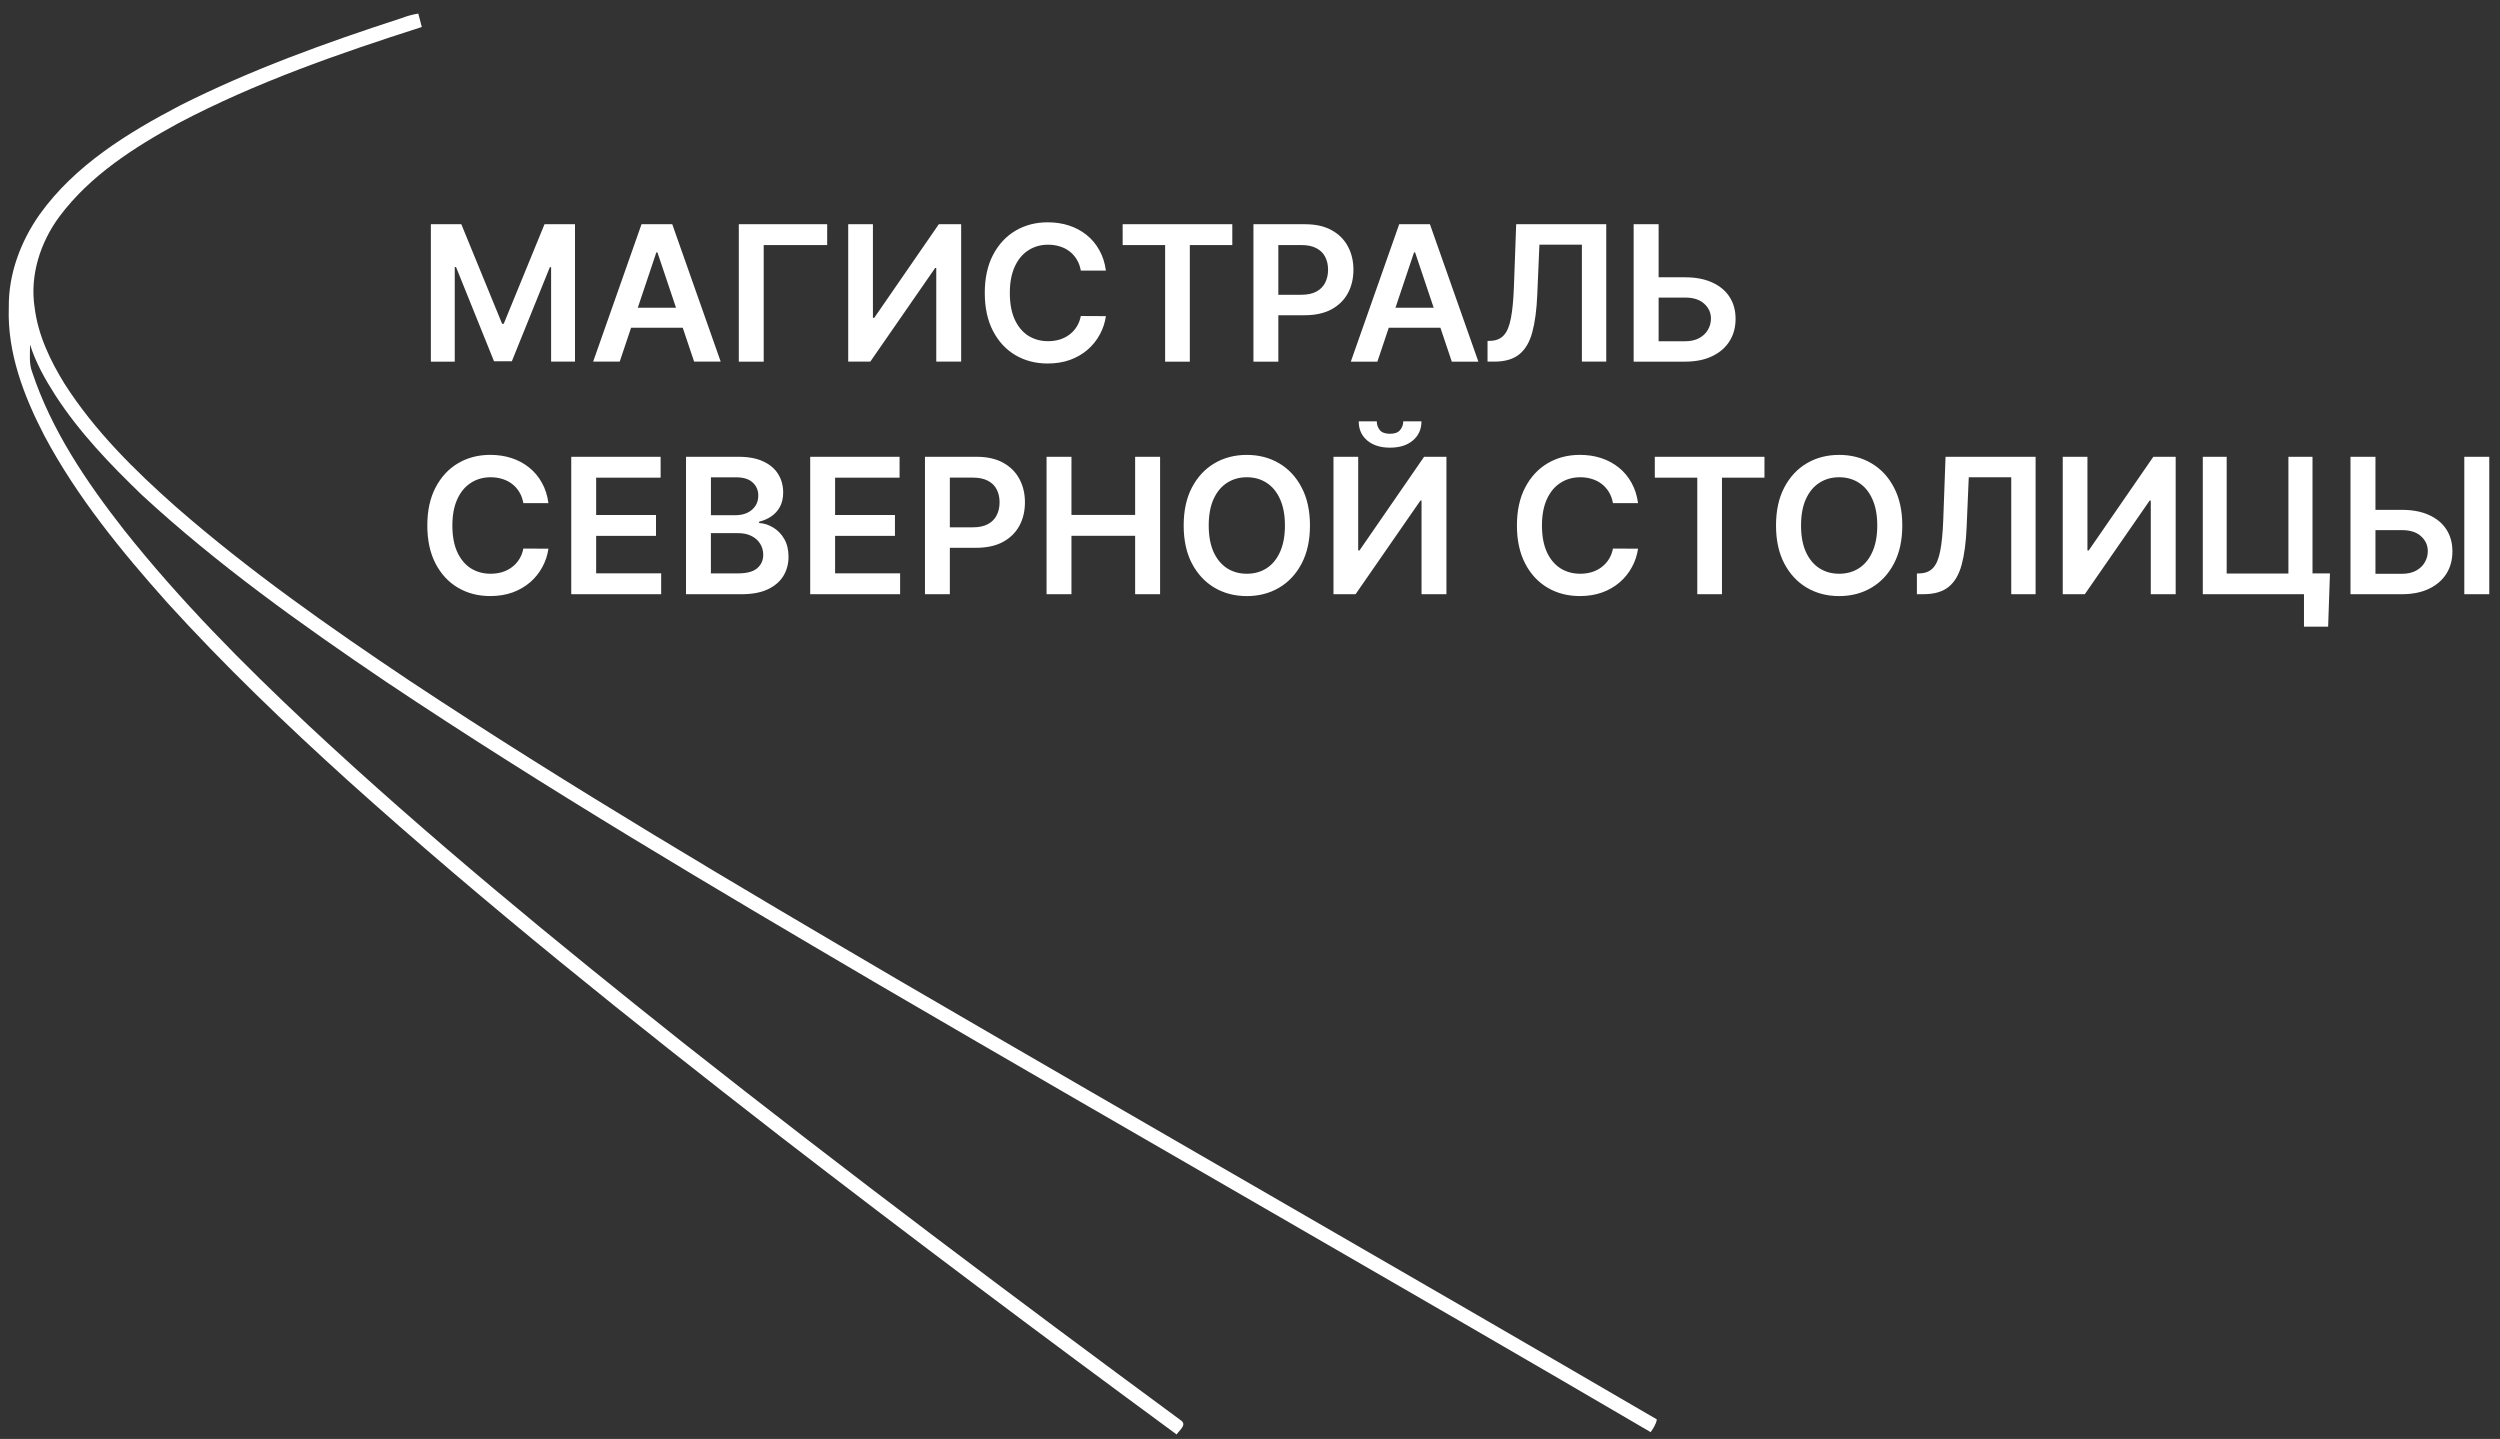 <?xml version="1.0" encoding="UTF-8"?>
<svg viewBox="0 0 172 99" xmlns="http://www.w3.org/2000/svg">
<rect x="0" y="0" width="172" height="99" fill="#333333" stroke="none"/>
<path d="m27.633 1.245c0.37-0.143 0.754-0.247 1.146-0.312 0.083 0.308 0.165 0.615 0.242 0.924-5.715 1.832-11.42 3.811-16.744 6.616-3.043 1.662-6.071 3.594-8.177 6.41-1.324 1.78-2.062 4.066-1.716 6.285 0.235 1.89 1.072 3.643 2.062 5.244 2.062 3.226 4.81 5.938 7.662 8.462 5.05 4.411 10.554 8.267 16.12 11.993 10.99 7.273 22.347 13.964 33.71 20.63 17.327 10.096 34.731 20.056 52.054 30.158-0.056 0.33-0.24 0.607-0.426 0.876-17.646-10.325-35.404-20.452-53.06-30.762-11.461-6.73-22.917-13.49-33.971-20.88-5.83-3.944-11.585-8.046-16.764-12.828-2.183-2.098-4.3-4.302-5.954-6.852-0.706-1.1-1.358-2.25-1.75-3.505 8e-3 0.618-0.085 1.277 0.139 1.873 1.331 4.019 3.737 7.57 6.324 10.878 3.837 4.836 8.193 9.229 12.69 13.444 8.254 7.705 16.998 14.862 25.836 21.884 11.244 8.877 22.703 17.474 34.234 25.97 0.365 0.313-0.181 0.664-0.335 0.94-9.182-6.746-18.3-13.58-27.318-20.544-10.137-7.87-20.18-15.881-29.724-24.468-4.299-3.892-8.494-7.913-12.396-12.21-3.17-3.552-6.219-7.276-8.465-11.496-1.407-2.714-2.557-5.704-2.446-8.812-0.033-2.305 0.816-4.56 2.134-6.427 2.418-3.37 6.04-5.592 9.653-7.482 4.886-2.461 10.044-4.322 15.24-6.009z" fill="#fff"/>
<path d="m29.642 15.426h2.096l2.807 6.851h0.111l2.807-6.851h2.096v9.454h-1.643v-6.495h-0.088l-2.613 6.468h-1.228l-2.613-6.481h-0.088v6.509h-1.643v-9.454zm12.995 9.454h-1.828l3.328-9.454h2.114l3.333 9.454h-1.828l-2.525-7.516h-0.074l-2.521 7.516zm0.06-3.707h4.986v1.376h-4.986v-1.376zm14.213-5.747v1.436h-4.367v8.019h-1.713v-9.454h6.08zm1.448 0h1.699v6.445h0.088l4.446-6.445h1.537v9.454h-1.713v-6.44h-0.079l-4.46 6.44h-1.519v-9.454zm17.728 3.19h-1.726c-0.049-0.283-0.14-0.534-0.272-0.752-0.132-0.222-0.297-0.409-0.494-0.563-0.197-0.154-0.422-0.269-0.674-0.346-0.249-0.08-0.519-0.12-0.808-0.12-0.514 0-0.969 0.129-1.366 0.388-0.397 0.255-0.708 0.631-0.933 1.126-0.225 0.492-0.337 1.094-0.337 1.805 0 0.723 0.112 1.333 0.337 1.828 0.228 0.492 0.539 0.865 0.933 1.117 0.397 0.249 0.851 0.374 1.362 0.374 0.283 0 0.548-0.037 0.794-0.111 0.249-0.077 0.472-0.189 0.669-0.337 0.2-0.148 0.368-0.329 0.503-0.545 0.138-0.215 0.234-0.462 0.286-0.739l1.726 0.009c-0.065 0.449-0.205 0.871-0.42 1.265-0.212 0.394-0.491 0.742-0.836 1.043-0.345 0.298-0.748 0.532-1.21 0.702-0.462 0.166-0.974 0.249-1.537 0.249-0.831 0-1.573-0.192-2.225-0.577s-1.166-0.94-1.542-1.667c-0.376-0.726-0.563-1.597-0.563-2.613 0-1.019 0.189-1.89 0.568-2.613 0.379-0.726 0.894-1.282 1.546-1.667 0.652-0.385 1.391-0.577 2.216-0.577 0.526 0 1.016 0.074 1.468 0.222s0.856 0.365 1.21 0.651c0.354 0.283 0.645 0.631 0.873 1.043 0.231 0.409 0.382 0.877 0.452 1.403zm1.153-1.754v-1.436h7.543v1.436h-2.922v8.019h-1.699v-8.019h-2.922zm8.998 8.019v-9.454h3.546c0.726 0 1.336 0.135 1.828 0.406 0.495 0.271 0.869 0.643 1.122 1.117 0.255 0.471 0.383 1.006 0.383 1.607 0 0.606-0.128 1.145-0.383 1.616s-0.632 0.842-1.131 1.113c-0.499 0.268-1.113 0.402-1.842 0.402h-2.35v-1.408h2.119c0.425 0 0.772-0.074 1.043-0.222s0.471-0.351 0.6-0.609c0.132-0.259 0.199-0.555 0.199-0.891 0-0.335-0.066-0.631-0.199-0.886-0.129-0.256-0.331-0.454-0.605-0.596-0.271-0.145-0.62-0.217-1.048-0.217h-1.57v8.023h-1.713zm8.527 0h-1.828l3.329-9.454h2.114l3.333 9.454h-1.828l-2.525-7.516h-0.074l-2.521 7.516zm0.06-3.707h4.986v1.376h-4.986v-1.376zm7.519 3.707v-1.422l0.268-0.014c0.363-0.022 0.651-0.152 0.863-0.392 0.216-0.24 0.374-0.626 0.476-1.159 0.104-0.532 0.174-1.246 0.207-2.142l0.157-4.326h6.196v9.454h-1.676v-8.046h-2.922l-0.148 3.449c-0.043 1.034-0.157 1.891-0.342 2.571-0.181 0.68-0.48 1.188-0.895 1.523-0.413 0.336-0.987 0.503-1.722 0.503h-0.462zm11.193-5.803h2.4c0.724 0 1.344 0.118 1.861 0.355 0.52 0.234 0.918 0.565 1.195 0.993s0.416 0.931 0.416 1.51c0 0.582-0.139 1.094-0.416 1.537-0.277 0.44-0.675 0.785-1.195 1.034-0.517 0.249-1.137 0.374-1.861 0.374h-3.54v-9.454h1.717v8.051h1.823c0.382 0 0.705-0.072 0.97-0.217 0.265-0.145 0.465-0.335 0.6-0.572 0.138-0.237 0.208-0.494 0.208-0.771 0-0.4-0.154-0.74-0.462-1.02-0.305-0.283-0.743-0.425-1.316-0.425h-2.4v-1.394zm-75.802 15.538h-1.727c-0.049-0.283-0.14-0.534-0.272-0.752-0.132-0.222-0.297-0.409-0.494-0.563-0.197-0.154-0.422-0.269-0.674-0.346-0.249-0.08-0.519-0.12-0.808-0.12-0.514 0-0.97 0.129-1.367 0.388-0.397 0.255-0.708 0.631-0.932 1.126-0.225 0.492-0.337 1.094-0.337 1.805 0 0.723 0.112 1.333 0.337 1.828 0.228 0.492 0.539 0.865 0.932 1.117 0.397 0.249 0.851 0.374 1.362 0.374 0.283 0 0.548-0.037 0.794-0.111 0.249-0.077 0.472-0.189 0.669-0.337 0.2-0.148 0.368-0.329 0.503-0.545 0.139-0.215 0.234-0.462 0.286-0.739l1.727 0.009c-0.065 0.449-0.205 0.871-0.42 1.265-0.212 0.394-0.491 0.742-0.836 1.043-0.345 0.298-0.748 0.532-1.21 0.702-0.462 0.166-0.974 0.249-1.537 0.249-0.831 0-1.573-0.192-2.225-0.577-0.652-0.385-1.167-0.94-1.542-1.667-0.376-0.726-0.563-1.597-0.563-2.613 0-1.019 0.189-1.89 0.568-2.613 0.379-0.726 0.894-1.282 1.546-1.667s1.391-0.577 2.216-0.577c0.526 0 1.016 0.074 1.468 0.222 0.453 0.148 0.856 0.365 1.21 0.651 0.354 0.283 0.645 0.631 0.873 1.043 0.231 0.409 0.382 0.877 0.452 1.403zm1.568 6.265v-9.454h6.149v1.436h-4.436v2.567h4.118v1.436h-4.118v2.581h4.473v1.436h-6.186zm7.896 0v-9.454h3.619c0.683 0 1.251 0.108 1.704 0.323 0.456 0.212 0.796 0.503 1.02 0.873 0.228 0.369 0.342 0.788 0.342 1.256 0 0.385-0.074 0.714-0.222 0.988-0.148 0.271-0.346 0.491-0.596 0.66s-0.528 0.291-0.836 0.365v0.092c0.336 0.018 0.657 0.122 0.965 0.309 0.311 0.185 0.565 0.446 0.762 0.785 0.197 0.339 0.295 0.748 0.295 1.228 0 0.489-0.118 0.929-0.355 1.32-0.237 0.388-0.594 0.694-1.071 0.919-0.477 0.225-1.077 0.337-1.8 0.337h-3.827zm1.713-1.431h1.842c0.622 0 1.069-0.118 1.343-0.355 0.277-0.24 0.415-0.548 0.415-0.923 0-0.28-0.069-0.532-0.208-0.757-0.139-0.228-0.336-0.406-0.591-0.535-0.255-0.132-0.56-0.199-0.914-0.199h-1.888v2.77zm0-4.003h1.694c0.295 0 0.562-0.054 0.799-0.162 0.237-0.111 0.423-0.266 0.559-0.466 0.139-0.203 0.208-0.443 0.208-0.72 0-0.366-0.129-0.668-0.388-0.905-0.256-0.237-0.635-0.355-1.14-0.355h-1.731v2.608zm6.831 5.434v-9.454h6.149v1.436h-4.436v2.567h4.118v1.436h-4.118v2.581h4.473v1.436h-6.186zm7.896 0v-9.454h3.545c0.726 0 1.336 0.135 1.828 0.406 0.495 0.271 0.87 0.643 1.122 1.117 0.256 0.471 0.383 1.006 0.383 1.607 0 0.606-0.128 1.145-0.383 1.616-0.255 0.471-0.632 0.842-1.131 1.113-0.499 0.268-1.113 0.402-1.842 0.402h-2.35v-1.408h2.119c0.425 0 0.772-0.074 1.043-0.222 0.271-0.148 0.471-0.351 0.6-0.609 0.132-0.259 0.199-0.555 0.199-0.891 0-0.335-0.066-0.631-0.199-0.886-0.129-0.256-0.331-0.454-0.605-0.596-0.271-0.145-0.62-0.217-1.048-0.217h-1.57v8.023h-1.713zm8.366 0v-9.454h1.713v4.002h4.381v-4.002h1.717v9.454h-1.717v-4.016h-4.381v4.016h-1.713zm18.122-4.727c0 1.019-0.191 1.891-0.573 2.618-0.379 0.723-0.896 1.277-1.551 1.662-0.652 0.385-1.393 0.577-2.221 0.577-0.828 0-1.57-0.192-2.225-0.577-0.652-0.388-1.169-0.943-1.551-1.667-0.379-0.726-0.568-1.597-0.568-2.613 0-1.019 0.189-1.89 0.568-2.613 0.382-0.726 0.899-1.282 1.551-1.667 0.655-0.385 1.397-0.577 2.225-0.577 0.828 0 1.568 0.192 2.221 0.577 0.655 0.385 1.173 0.94 1.551 1.667 0.382 0.723 0.573 1.594 0.573 2.613zm-1.722 0c0-0.717-0.112-1.322-0.337-1.814-0.222-0.495-0.529-0.87-0.923-1.122-0.394-0.256-0.848-0.383-1.362-0.383-0.514 0-0.968 0.128-1.362 0.383-0.394 0.252-0.703 0.626-0.928 1.122-0.222 0.492-0.332 1.097-0.332 1.814s0.111 1.323 0.332 1.819c0.225 0.492 0.534 0.866 0.928 1.122 0.394 0.252 0.848 0.379 1.362 0.379 0.514 0 0.968-0.126 1.362-0.379 0.394-0.255 0.702-0.629 0.923-1.122 0.225-0.495 0.337-1.102 0.337-1.819zm3.341-4.727h1.699v6.445h0.088l4.446-6.445h1.537v9.454h-1.713v-6.44h-0.079l-4.46 6.44h-1.519v-9.454zm4.801-2.438h1.251c0 0.538-0.195 0.976-0.586 1.311-0.388 0.332-0.914 0.499-1.579 0.499-0.659 0-1.183-0.166-1.574-0.499-0.388-0.335-0.58-0.772-0.577-1.311h1.242c0 0.222 0.068 0.42 0.203 0.596 0.139 0.172 0.374 0.259 0.706 0.259 0.326 0 0.558-0.086 0.697-0.259 0.142-0.172 0.214-0.371 0.217-0.596zm16.152 5.627h-1.726c-0.05-0.283-0.14-0.534-0.273-0.752-0.132-0.222-0.297-0.409-0.494-0.563-0.197-0.154-0.421-0.269-0.674-0.346-0.249-0.08-0.518-0.12-0.808-0.12-0.514 0-0.969 0.129-1.366 0.388-0.397 0.255-0.708 0.631-0.933 1.126-0.224 0.492-0.337 1.094-0.337 1.805 0 0.723 0.113 1.333 0.337 1.828 0.228 0.492 0.539 0.865 0.933 1.117 0.397 0.249 0.851 0.374 1.362 0.374 0.283 0 0.548-0.037 0.794-0.111 0.249-0.077 0.472-0.189 0.669-0.337 0.2-0.148 0.368-0.329 0.503-0.545 0.139-0.215 0.234-0.462 0.287-0.739l1.726 0.009c-0.064 0.449-0.204 0.871-0.42 1.265-0.212 0.394-0.491 0.742-0.835 1.043-0.345 0.298-0.748 0.532-1.21 0.702-0.462 0.166-0.974 0.249-1.537 0.249-0.831 0-1.573-0.192-2.225-0.577-0.653-0.385-1.167-0.94-1.542-1.667-0.376-0.726-0.564-1.597-0.564-2.613 0-1.019 0.19-1.89 0.568-2.613 0.379-0.726 0.894-1.282 1.547-1.667 0.652-0.385 1.391-0.577 2.216-0.577 0.526 0 1.015 0.074 1.468 0.222 0.452 0.148 0.855 0.365 1.209 0.651 0.354 0.283 0.645 0.631 0.873 1.043 0.231 0.409 0.381 0.877 0.452 1.403zm1.153-1.754v-1.436h7.544v1.436h-2.923v8.019h-1.699v-8.019h-2.922zm17.027 3.292c0 1.019-0.191 1.891-0.573 2.618-0.378 0.723-0.895 1.277-1.551 1.662-0.652 0.385-1.392 0.577-2.22 0.577s-1.57-0.192-2.225-0.577c-0.653-0.388-1.17-0.943-1.551-1.667-0.379-0.726-0.568-1.597-0.568-2.613 0-1.019 0.189-1.89 0.568-2.613 0.381-0.726 0.898-1.282 1.551-1.667 0.655-0.385 1.397-0.577 2.225-0.577s1.568 0.192 2.22 0.577c0.656 0.385 1.173 0.94 1.551 1.667 0.382 0.723 0.573 1.594 0.573 2.613zm-1.722 0c0-0.717-0.112-1.322-0.337-1.814-0.222-0.495-0.529-0.87-0.923-1.122-0.394-0.256-0.848-0.383-1.362-0.383s-0.968 0.128-1.362 0.383c-0.394 0.252-0.703 0.626-0.928 1.122-0.222 0.492-0.332 1.097-0.332 1.814s0.11 1.323 0.332 1.819c0.225 0.492 0.534 0.866 0.928 1.122 0.394 0.252 0.848 0.379 1.362 0.379s0.968-0.126 1.362-0.379c0.394-0.255 0.701-0.629 0.923-1.122 0.225-0.495 0.337-1.102 0.337-1.819zm2.727 4.727v-1.422l0.268-0.014c0.363-0.022 0.651-0.152 0.863-0.392 0.216-0.24 0.374-0.626 0.476-1.159 0.104-0.532 0.174-1.246 0.207-2.142l0.157-4.326h6.196v9.454h-1.676v-8.046h-2.922l-0.148 3.449c-0.043 1.034-0.157 1.891-0.342 2.571-0.181 0.68-0.48 1.188-0.895 1.523-0.413 0.336-0.987 0.503-1.722 0.503h-0.462zm10.034-9.454h1.699v6.445h0.088l4.445-6.445h1.538v9.454h-1.713v-6.44h-0.079l-4.459 6.44h-1.519v-9.454zm18.384 8.023-0.125 3.666h-1.662v-2.234h-0.664v-1.431h2.451zm-8.748 1.431v-9.454h1.643v8.033h4.247v-8.033h1.658v9.454h-7.548zm11.302-5.803h2.401c0.723 0 1.343 0.118 1.86 0.355 0.52 0.234 0.919 0.565 1.196 0.993s0.415 0.931 0.415 1.51c0 0.582-0.138 1.094-0.415 1.537-0.277 0.44-0.676 0.785-1.196 1.034-0.517 0.249-1.137 0.374-1.86 0.374h-3.541v-9.454h1.717v8.051h1.824c0.381 0 0.704-0.072 0.969-0.217 0.265-0.145 0.465-0.335 0.6-0.572 0.139-0.237 0.208-0.494 0.208-0.771 0-0.4-0.154-0.74-0.462-1.02-0.304-0.283-0.743-0.425-1.315-0.425h-2.401v-1.394zm8.407-3.652v9.454h-1.718v-9.454h1.718z" fill="#fff"/>
</svg>